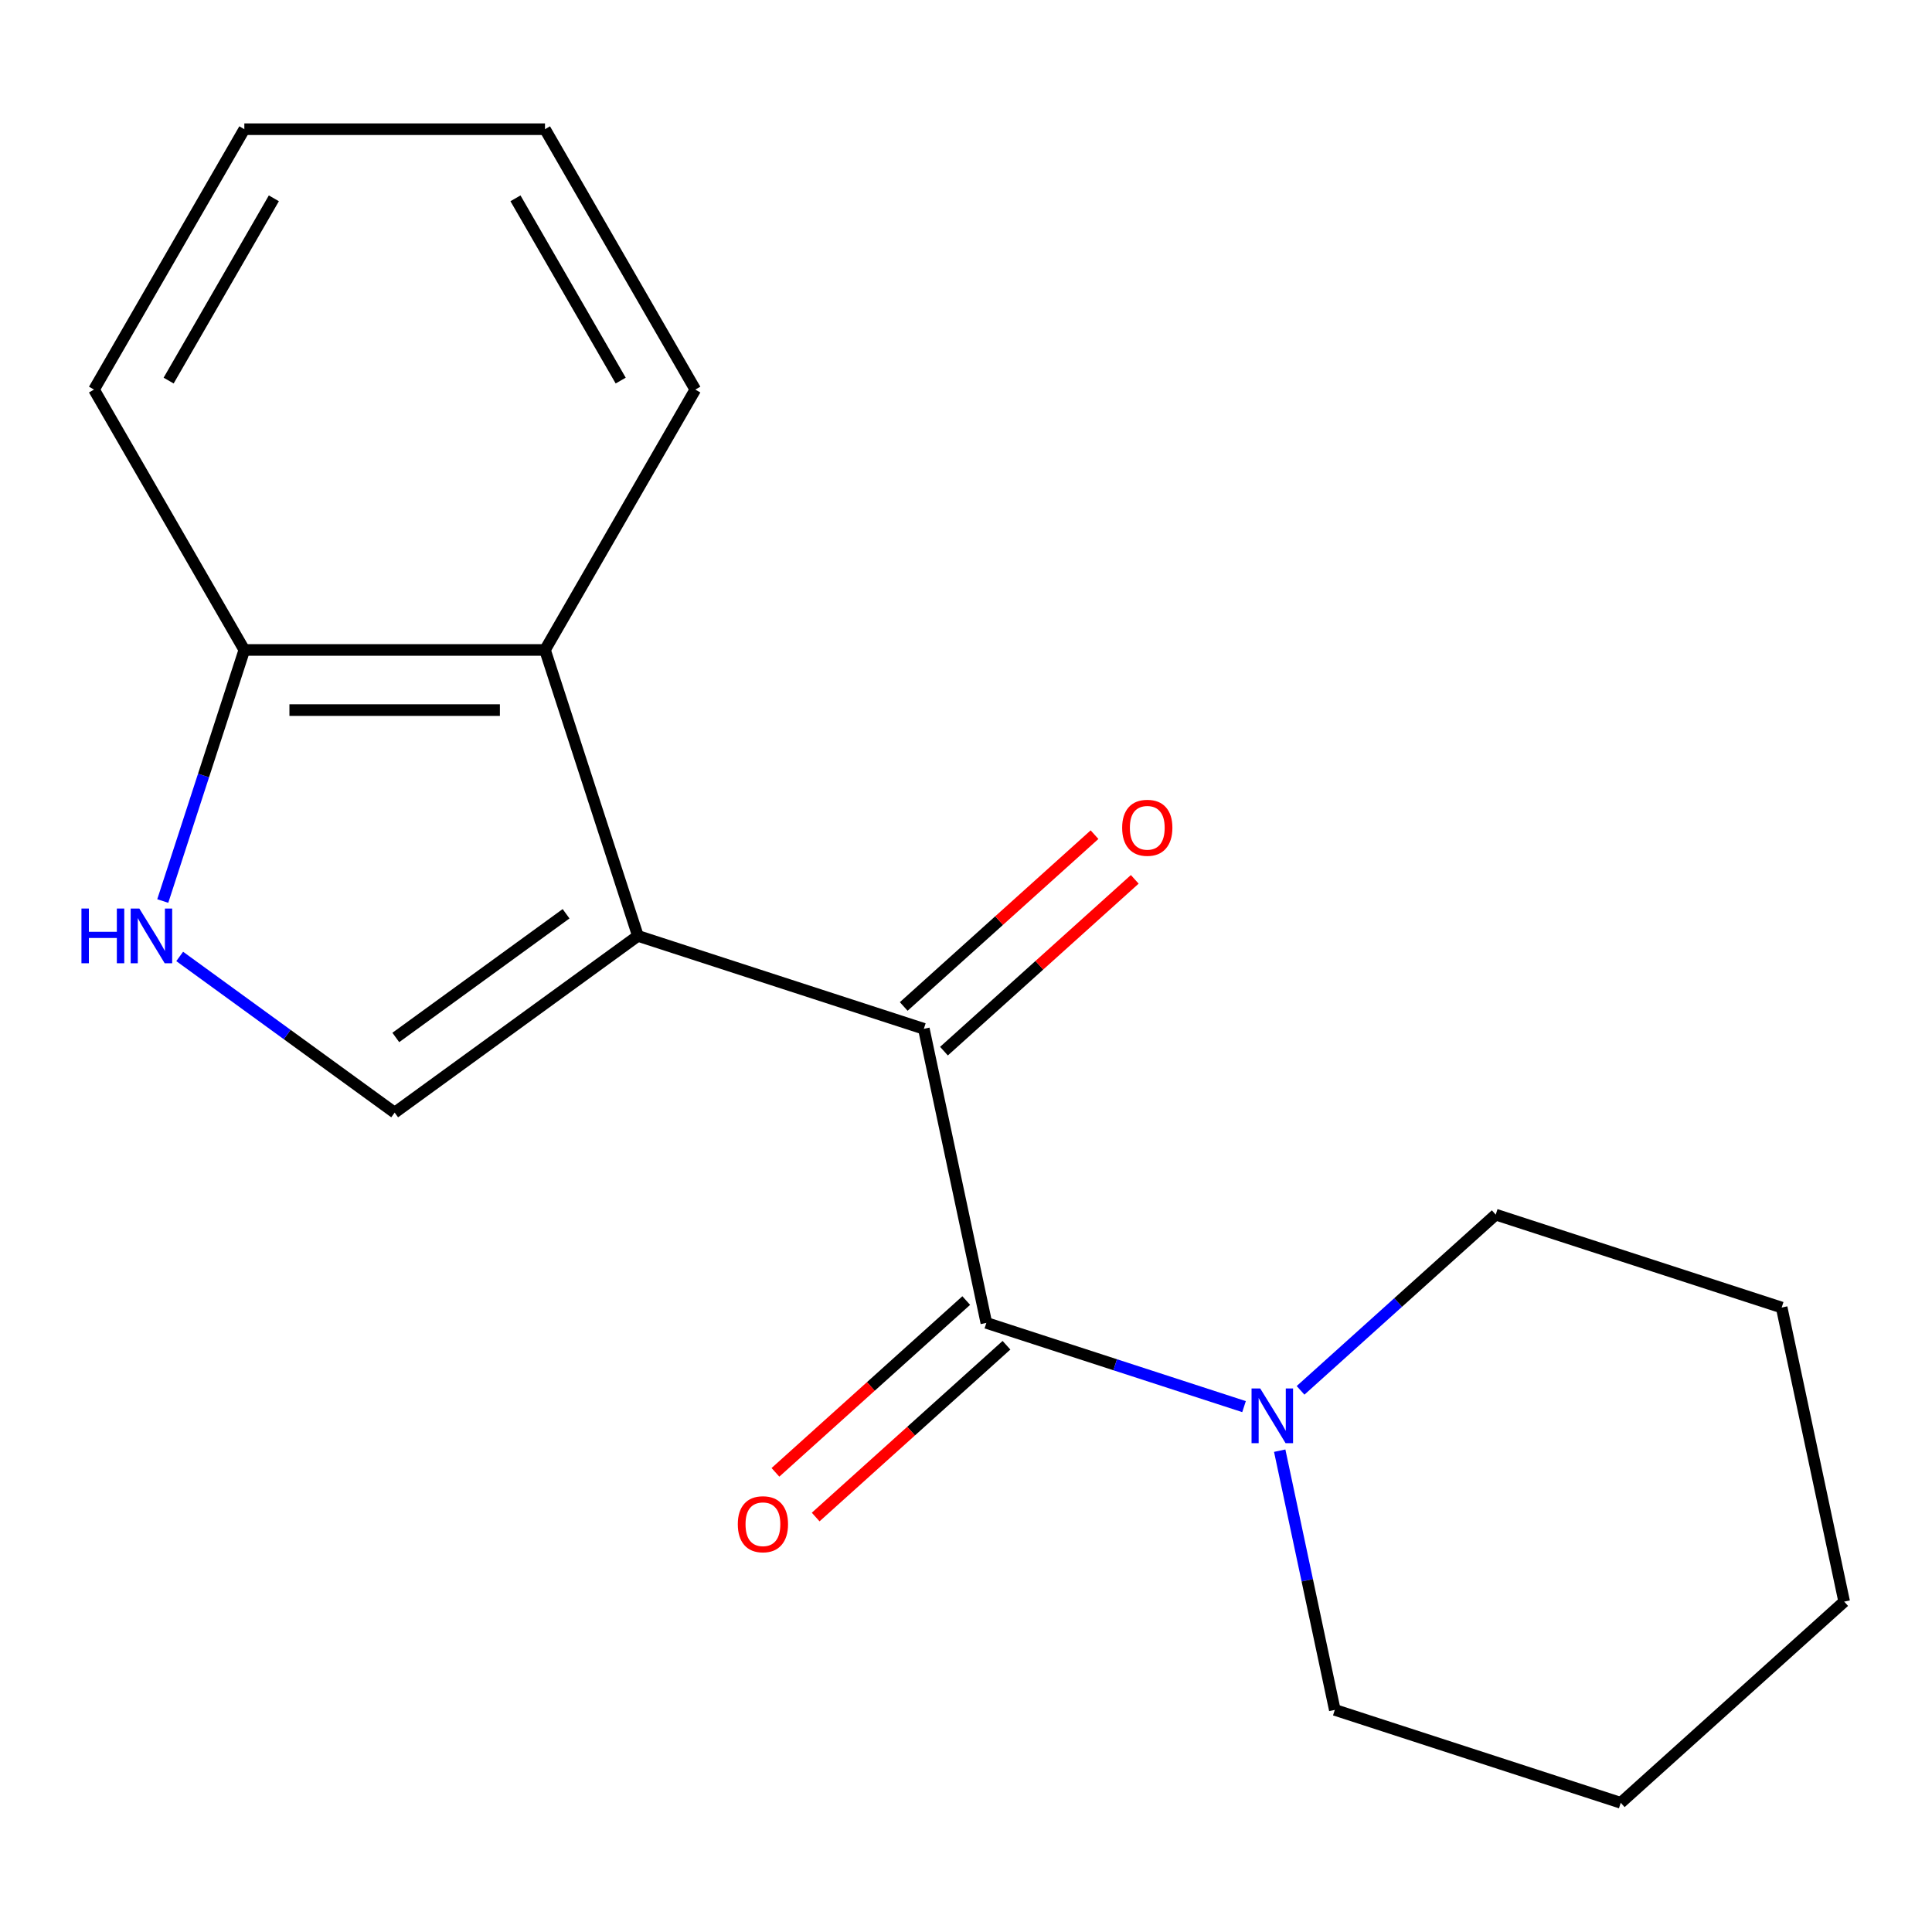 <?xml version='1.0' encoding='iso-8859-1'?>
<svg version='1.1' baseProfile='full'
              xmlns='http://www.w3.org/2000/svg'
                      xmlns:rdkit='http://www.rdkit.org/xml'
                      xmlns:xlink='http://www.w3.org/1999/xlink'
                  xml:space='preserve'
width='1000px' height='1000px' viewBox='0 0 1000 1000'>
<!-- END OF HEADER -->
<rect style='opacity:1.0;fill:#FFFFFF;stroke:none' width='1000' height='1000' x='0' y='0'> </rect>
<path class='bond-0' d='M 330.176,484.419 L 478.18,532.509' style='fill:none;fill-rule:evenodd;stroke:#000000;stroke-width:6px;stroke-linecap:butt;stroke-linejoin:miter;stroke-opacity:1' />
<path class='bond-2' d='M 330.176,484.419 L 204.277,575.891' style='fill:none;fill-rule:evenodd;stroke:#000000;stroke-width:6px;stroke-linecap:butt;stroke-linejoin:miter;stroke-opacity:1' />
<path class='bond-2' d='M 292.997,472.96 L 204.868,536.99' style='fill:none;fill-rule:evenodd;stroke:#000000;stroke-width:6px;stroke-linecap:butt;stroke-linejoin:miter;stroke-opacity:1' />
<path class='bond-4' d='M 330.176,484.419 L 282.087,336.416' style='fill:none;fill-rule:evenodd;stroke:#000000;stroke-width:6px;stroke-linecap:butt;stroke-linejoin:miter;stroke-opacity:1' />
<path class='bond-1' d='M 478.18,532.509 L 510.535,684.728' style='fill:none;fill-rule:evenodd;stroke:#000000;stroke-width:6px;stroke-linecap:butt;stroke-linejoin:miter;stroke-opacity:1' />
<path class='bond-8' d='M 488.593,544.073 L 537.972,499.613' style='fill:none;fill-rule:evenodd;stroke:#000000;stroke-width:6px;stroke-linecap:butt;stroke-linejoin:miter;stroke-opacity:1' />
<path class='bond-8' d='M 537.972,499.613 L 587.351,455.152' style='fill:none;fill-rule:evenodd;stroke:#FF0000;stroke-width:6px;stroke-linecap:butt;stroke-linejoin:miter;stroke-opacity:1' />
<path class='bond-8' d='M 467.767,520.944 L 517.146,476.483' style='fill:none;fill-rule:evenodd;stroke:#000000;stroke-width:6px;stroke-linecap:butt;stroke-linejoin:miter;stroke-opacity:1' />
<path class='bond-8' d='M 517.146,476.483 L 566.525,432.022' style='fill:none;fill-rule:evenodd;stroke:#FF0000;stroke-width:6px;stroke-linecap:butt;stroke-linejoin:miter;stroke-opacity:1' />
<path class='bond-5' d='M 510.535,684.728 L 577.222,706.396' style='fill:none;fill-rule:evenodd;stroke:#000000;stroke-width:6px;stroke-linecap:butt;stroke-linejoin:miter;stroke-opacity:1' />
<path class='bond-5' d='M 577.222,706.396 L 643.908,728.064' style='fill:none;fill-rule:evenodd;stroke:#0000FF;stroke-width:6px;stroke-linecap:butt;stroke-linejoin:miter;stroke-opacity:1' />
<path class='bond-7' d='M 500.122,673.163 L 450.743,717.624' style='fill:none;fill-rule:evenodd;stroke:#000000;stroke-width:6px;stroke-linecap:butt;stroke-linejoin:miter;stroke-opacity:1' />
<path class='bond-7' d='M 450.743,717.624 L 401.364,762.085' style='fill:none;fill-rule:evenodd;stroke:#FF0000;stroke-width:6px;stroke-linecap:butt;stroke-linejoin:miter;stroke-opacity:1' />
<path class='bond-7' d='M 520.948,696.293 L 471.569,740.754' style='fill:none;fill-rule:evenodd;stroke:#000000;stroke-width:6px;stroke-linecap:butt;stroke-linejoin:miter;stroke-opacity:1' />
<path class='bond-7' d='M 471.569,740.754 L 422.19,785.215' style='fill:none;fill-rule:evenodd;stroke:#FF0000;stroke-width:6px;stroke-linecap:butt;stroke-linejoin:miter;stroke-opacity:1' />
<path class='bond-3' d='M 204.277,575.891 L 148.643,535.47' style='fill:none;fill-rule:evenodd;stroke:#000000;stroke-width:6px;stroke-linecap:butt;stroke-linejoin:miter;stroke-opacity:1' />
<path class='bond-3' d='M 148.643,535.47 L 93.008,495.049' style='fill:none;fill-rule:evenodd;stroke:#0000FF;stroke-width:6px;stroke-linecap:butt;stroke-linejoin:miter;stroke-opacity:1' />
<path class='bond-18' d='M 84.243,466.369 L 105.355,401.392' style='fill:none;fill-rule:evenodd;stroke:#0000FF;stroke-width:6px;stroke-linecap:butt;stroke-linejoin:miter;stroke-opacity:1' />
<path class='bond-18' d='M 105.355,401.392 L 126.467,336.416' style='fill:none;fill-rule:evenodd;stroke:#000000;stroke-width:6px;stroke-linecap:butt;stroke-linejoin:miter;stroke-opacity:1' />
<path class='bond-6' d='M 282.087,336.416 L 126.467,336.416' style='fill:none;fill-rule:evenodd;stroke:#000000;stroke-width:6px;stroke-linecap:butt;stroke-linejoin:miter;stroke-opacity:1' />
<path class='bond-6' d='M 258.744,367.54 L 149.81,367.54' style='fill:none;fill-rule:evenodd;stroke:#000000;stroke-width:6px;stroke-linecap:butt;stroke-linejoin:miter;stroke-opacity:1' />
<path class='bond-11' d='M 282.087,336.416 L 359.897,201.645' style='fill:none;fill-rule:evenodd;stroke:#000000;stroke-width:6px;stroke-linecap:butt;stroke-linejoin:miter;stroke-opacity:1' />
<path class='bond-9' d='M 662.375,750.868 L 676.634,817.952' style='fill:none;fill-rule:evenodd;stroke:#0000FF;stroke-width:6px;stroke-linecap:butt;stroke-linejoin:miter;stroke-opacity:1' />
<path class='bond-9' d='M 676.634,817.952 L 690.894,885.037' style='fill:none;fill-rule:evenodd;stroke:#000000;stroke-width:6px;stroke-linecap:butt;stroke-linejoin:miter;stroke-opacity:1' />
<path class='bond-10' d='M 673.169,719.644 L 723.678,674.166' style='fill:none;fill-rule:evenodd;stroke:#0000FF;stroke-width:6px;stroke-linecap:butt;stroke-linejoin:miter;stroke-opacity:1' />
<path class='bond-10' d='M 723.678,674.166 L 774.187,628.687' style='fill:none;fill-rule:evenodd;stroke:#000000;stroke-width:6px;stroke-linecap:butt;stroke-linejoin:miter;stroke-opacity:1' />
<path class='bond-12' d='M 126.467,336.416 L 48.657,201.645' style='fill:none;fill-rule:evenodd;stroke:#000000;stroke-width:6px;stroke-linecap:butt;stroke-linejoin:miter;stroke-opacity:1' />
<path class='bond-14' d='M 690.894,885.037 L 838.897,933.126' style='fill:none;fill-rule:evenodd;stroke:#000000;stroke-width:6px;stroke-linecap:butt;stroke-linejoin:miter;stroke-opacity:1' />
<path class='bond-13' d='M 774.187,628.687 L 922.19,676.776' style='fill:none;fill-rule:evenodd;stroke:#000000;stroke-width:6px;stroke-linecap:butt;stroke-linejoin:miter;stroke-opacity:1' />
<path class='bond-15' d='M 359.897,201.645 L 282.087,66.874' style='fill:none;fill-rule:evenodd;stroke:#000000;stroke-width:6px;stroke-linecap:butt;stroke-linejoin:miter;stroke-opacity:1' />
<path class='bond-15' d='M 321.271,196.991 L 266.804,102.652' style='fill:none;fill-rule:evenodd;stroke:#000000;stroke-width:6px;stroke-linecap:butt;stroke-linejoin:miter;stroke-opacity:1' />
<path class='bond-19' d='M 48.657,201.645 L 126.467,66.874' style='fill:none;fill-rule:evenodd;stroke:#000000;stroke-width:6px;stroke-linecap:butt;stroke-linejoin:miter;stroke-opacity:1' />
<path class='bond-19' d='M 87.283,196.991 L 141.75,102.652' style='fill:none;fill-rule:evenodd;stroke:#000000;stroke-width:6px;stroke-linecap:butt;stroke-linejoin:miter;stroke-opacity:1' />
<path class='bond-17' d='M 922.19,676.776 L 954.545,828.996' style='fill:none;fill-rule:evenodd;stroke:#000000;stroke-width:6px;stroke-linecap:butt;stroke-linejoin:miter;stroke-opacity:1' />
<path class='bond-20' d='M 838.897,933.126 L 954.545,828.996' style='fill:none;fill-rule:evenodd;stroke:#000000;stroke-width:6px;stroke-linecap:butt;stroke-linejoin:miter;stroke-opacity:1' />
<path class='bond-16' d='M 282.087,66.874 L 126.467,66.874' style='fill:none;fill-rule:evenodd;stroke:#000000;stroke-width:6px;stroke-linecap:butt;stroke-linejoin:miter;stroke-opacity:1' />
<path  class='atom-4' d='M 42.158 470.259
L 45.998 470.259
L 45.998 482.299
L 60.478 482.299
L 60.478 470.259
L 64.318 470.259
L 64.318 498.579
L 60.478 498.579
L 60.478 485.499
L 45.998 485.499
L 45.998 498.579
L 42.158 498.579
L 42.158 470.259
' fill='#0000FF'/>
<path  class='atom-4' d='M 72.118 470.259
L 81.398 485.259
Q 82.318 486.739, 83.798 489.419
Q 85.278 492.099, 85.358 492.259
L 85.358 470.259
L 89.118 470.259
L 89.118 498.579
L 85.238 498.579
L 75.278 482.179
Q 74.118 480.259, 72.878 478.059
Q 71.678 475.859, 71.318 475.179
L 71.318 498.579
L 67.638 498.579
L 67.638 470.259
L 72.118 470.259
' fill='#0000FF'/>
<path  class='atom-6' d='M 652.279 718.657
L 661.559 733.657
Q 662.479 735.137, 663.959 737.817
Q 665.439 740.497, 665.519 740.657
L 665.519 718.657
L 669.279 718.657
L 669.279 746.977
L 665.399 746.977
L 655.439 730.577
Q 654.279 728.657, 653.039 726.457
Q 651.839 724.257, 651.479 723.577
L 651.479 746.977
L 647.799 746.977
L 647.799 718.657
L 652.279 718.657
' fill='#0000FF'/>
<path  class='atom-8' d='M 381.887 788.938
Q 381.887 782.138, 385.247 778.338
Q 388.607 774.538, 394.887 774.538
Q 401.167 774.538, 404.527 778.338
Q 407.887 782.138, 407.887 788.938
Q 407.887 795.818, 404.487 799.738
Q 401.087 803.618, 394.887 803.618
Q 388.647 803.618, 385.247 799.738
Q 381.887 795.858, 381.887 788.938
M 394.887 800.418
Q 399.207 800.418, 401.527 797.538
Q 403.887 794.618, 403.887 788.938
Q 403.887 783.378, 401.527 780.578
Q 399.207 777.738, 394.887 777.738
Q 390.567 777.738, 388.207 780.538
Q 385.887 783.338, 385.887 788.938
Q 385.887 794.658, 388.207 797.538
Q 390.567 800.418, 394.887 800.418
' fill='#FF0000'/>
<path  class='atom-9' d='M 580.828 428.459
Q 580.828 421.659, 584.188 417.859
Q 587.548 414.059, 593.828 414.059
Q 600.108 414.059, 603.468 417.859
Q 606.828 421.659, 606.828 428.459
Q 606.828 435.339, 603.428 439.259
Q 600.028 443.139, 593.828 443.139
Q 587.588 443.139, 584.188 439.259
Q 580.828 435.379, 580.828 428.459
M 593.828 439.939
Q 598.148 439.939, 600.468 437.059
Q 602.828 434.139, 602.828 428.459
Q 602.828 422.899, 600.468 420.099
Q 598.148 417.259, 593.828 417.259
Q 589.508 417.259, 587.148 420.059
Q 584.828 422.859, 584.828 428.459
Q 584.828 434.179, 587.148 437.059
Q 589.508 439.939, 593.828 439.939
' fill='#FF0000'/>
</svg>

